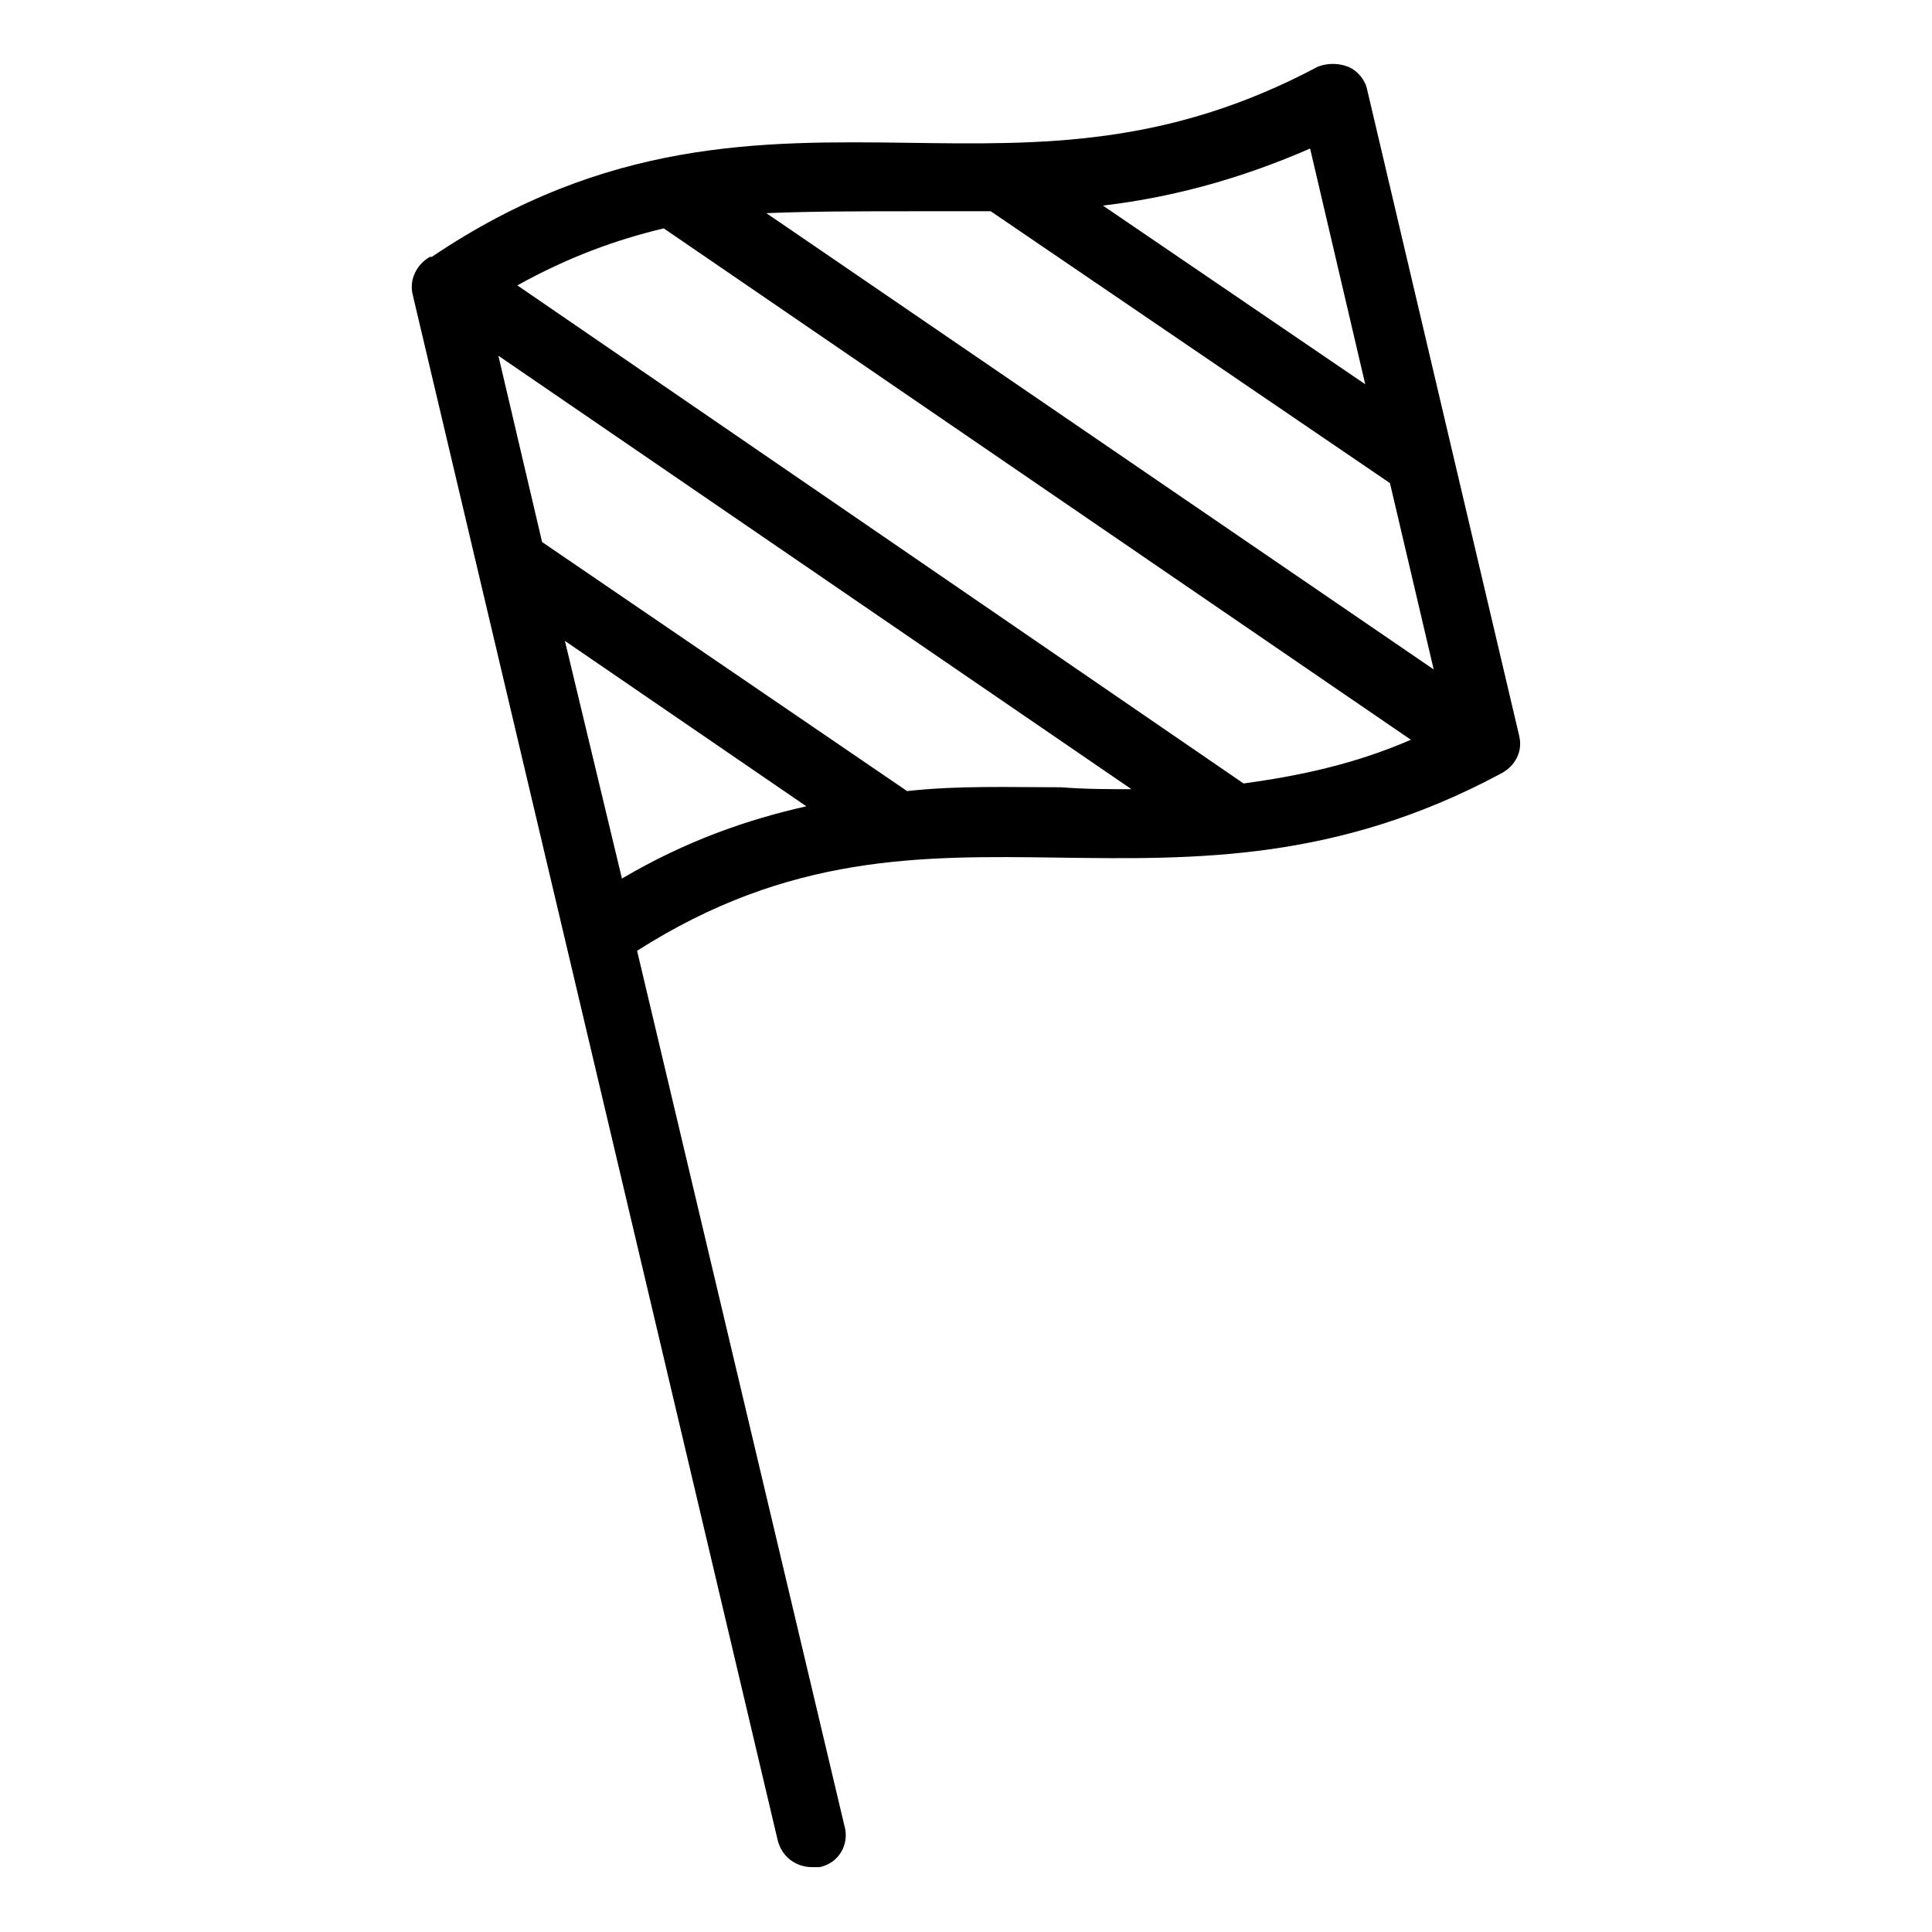 <?xml version="1.0" encoding="UTF-8"?>
<!-- Uploaded to: SVG Find, www.svgrepo.com, Generator: SVG Find Mixer Tools -->
<svg fill="#000000" width="800px" height="800px" version="1.1" viewBox="144 144 512 512" xmlns="http://www.w3.org/2000/svg">
 <path d="m546.61 339.04-40.305-171.3c-0.504-2.519-2.519-5.039-5.039-6.047-2.519-1.008-5.543-1.008-8.062 0-39.797 21.16-73.047 20.656-108.32 20.152-39.297-0.504-80.105-1.008-126.46 30.23h-0.504c-3.527 2.016-5.543 6.047-4.535 10.078l96.73 409.6c1.008 4.031 4.535 7.055 9.07 7.055h2.016c5.039-1.008 8.062-6.047 6.551-11.082l-54.914-231.76c40.305-25.695 75.066-25.191 111.85-24.688 36.273 0.504 73.555 1.008 116.88-22.168 4.027-2.016 6.043-6.047 5.035-10.074zm-40.809-93.207-69.523-47.355c17.129-2.016 35.266-6.551 54.914-15.113zm-120.91-45.848h21.664l105.8 72.043 11.586 49.375-176.84-120.91c12.094-0.504 24.688-0.504 37.785-0.504zm133.01 140.06c-15.113 6.551-29.727 9.574-44.336 11.586l-192.46-132c13.602-7.559 26.199-12.09 38.793-15.113zm-209.08 36.777-15.113-62.977 63.984 43.832c-15.621 3.527-31.742 9.066-48.871 19.145zm116.38-24.184c-13.602 0-27.207-0.504-40.809 1.008l-96.73-66-11.586-49.375 167.77 114.87c-6.047 0.004-12.094 0.004-18.645-0.5z"/>
</svg>